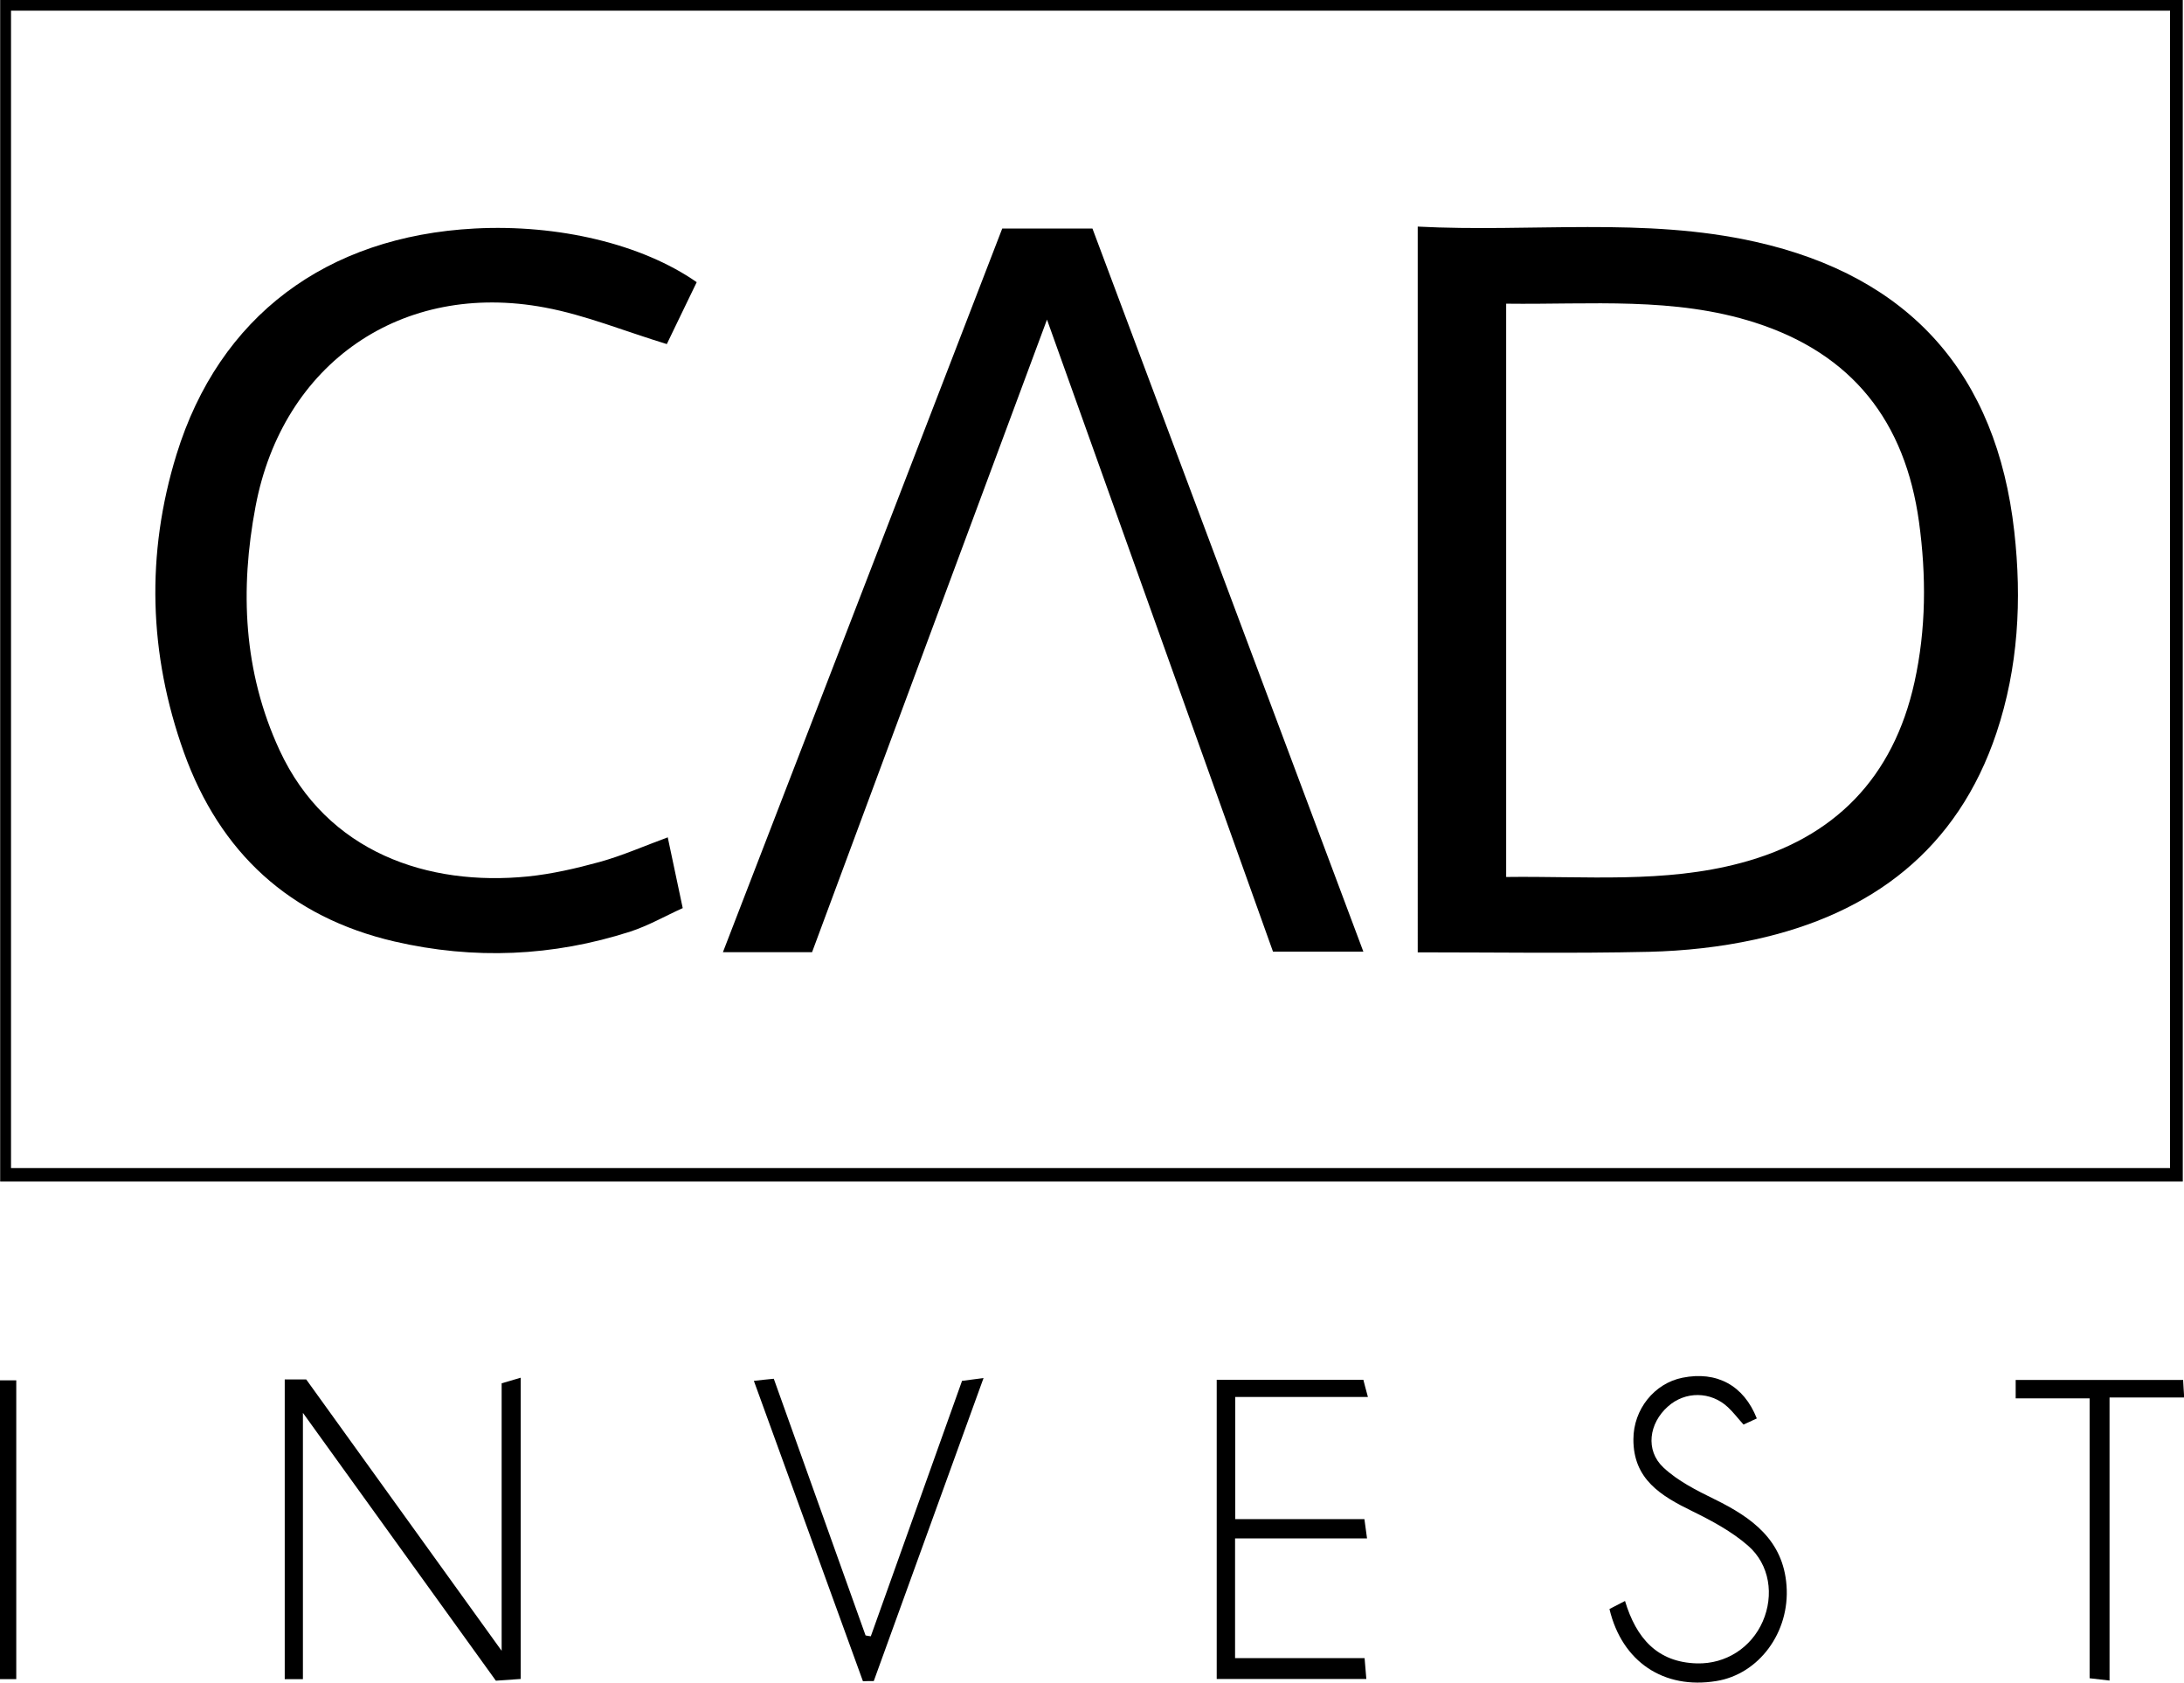 <?xml version="1.0" encoding="UTF-8"?>
<svg id="Capa_1" data-name="Capa 1" xmlns="http://www.w3.org/2000/svg" viewBox="0 0 124.95 96.24">
  <path d="m124.88,67.58H.01V0h124.87v67.58Zm-.73-66.97H.63v66.2h123.52V.61Z"/>
  <path d="m17.33,96.04h-1.04v-17.14h1.23c3.64,5.05,7.31,10.14,11.18,15.52v-15.3c.4-.12.68-.2,1.09-.32v17.23c-.45.03-.88.06-1.42.1-3.61-5-7.21-10.01-11.04-15.32v15.23Z"/>
  <path d="m69.61,78.92h8.39c.06.23.13.51.26.98h-7.59v6.99h7.39c.05.38.09.67.15,1.1h-7.55v6.85h7.41c.04.45.07.78.1,1.19h-8.56v-17.11Z"/>
  <path d="m100.51,81.13c-.3.14-.5.23-.76.35-.3-.33-.57-.69-.89-.99-.98-.92-2.45-.93-3.44-.04-1.08.96-1.3,2.5-.26,3.48.83.78,1.91,1.32,2.95,1.83,2.12,1.04,3.91,2.33,4.1,4.93.2,2.67-1.58,5.07-4.02,5.46-2.99.49-5.39-1.09-6.11-4.12.26-.13.54-.28.89-.46.64,2.12,1.84,3.51,4.12,3.57,1.66.04,3.11-.91,3.76-2.4.65-1.49.41-3.25-.85-4.34-.93-.81-2.07-1.42-3.19-1.97-1.78-.87-3.37-1.82-3.36-4.11,0-1.71,1.2-3.2,2.81-3.52,1.95-.39,3.5.43,4.25,2.33Z"/>
  <path d="m49.37,96.16c-2.06-5.68-4.13-11.36-6.24-17.18.42-.05.74-.08,1.14-.12,1.77,4.94,3.51,9.81,5.25,14.68.1.02.2.04.3.05,1.73-4.84,3.45-9.67,5.22-14.61.3-.04.63-.08,1.23-.16-2.14,5.91-4.21,11.62-6.28,17.33-.2,0-.4,0-.6.01Z"/>
  <path d="m120.68,96.12c-.51-.06-.76-.09-1.13-.13v-16.01h-4.23v-1.05h9.58c.02.31.03.59.06,1h-4.27v16.19Z"/>
  <path d="m.93,96.04h-.93v-17.09h.93v17.09Z"/>
  <path d="m81.1,12.96c6.52.34,12.97-.56,19.33.87,8.84,1.98,13.8,7.56,14.81,16.57.44,3.92.23,7.78-1.02,11.52-2.23,6.66-7.13,10.36-13.83,11.82-1.97.43-4.02.65-6.04.7-4.38.1-8.76.03-13.24.03V12.96Zm5.07,4.41v32.79c4.55-.06,9.04.37,13.42-.8,5.36-1.42,8.73-4.87,9.94-10.34.67-3.04.68-6.09.26-9.16-.79-5.74-3.8-9.62-9.39-11.41-4.62-1.48-9.38-1.02-14.22-1.08Z"/>
  <path d="m46.47,54.46h-5.11c5.36-13.88,10.67-27.62,15.98-41.39h5.16c5.14,13.72,10.3,27.47,15.5,41.36h-5.17c-4.27-11.93-8.54-23.89-12.93-36.15-4.55,12.25-8.99,24.18-13.44,36.18Z"/>
  <path d="m38.2,47.88c.27,1.28.54,2.55.86,4.06-.98.44-1.95,1-2.99,1.34-4.44,1.43-8.96,1.62-13.5.57-5.99-1.39-9.99-5.08-12.05-10.82-2.01-5.62-2.18-11.34-.42-17.04,2.44-7.9,8.57-12.47,17.06-12.92,4.77-.25,9.56.88,12.7,3.07-.6,1.25-1.22,2.51-1.71,3.54-2.43-.74-4.66-1.66-6.97-2.09-8.18-1.54-15.01,3.17-16.56,11.38-.9,4.76-.7,9.45,1.37,13.93,2.72,5.88,8.52,7.8,14.21,7.23,1.38-.14,2.76-.46,4.11-.83,1.3-.36,2.54-.91,3.9-1.41Z"/>
</svg>